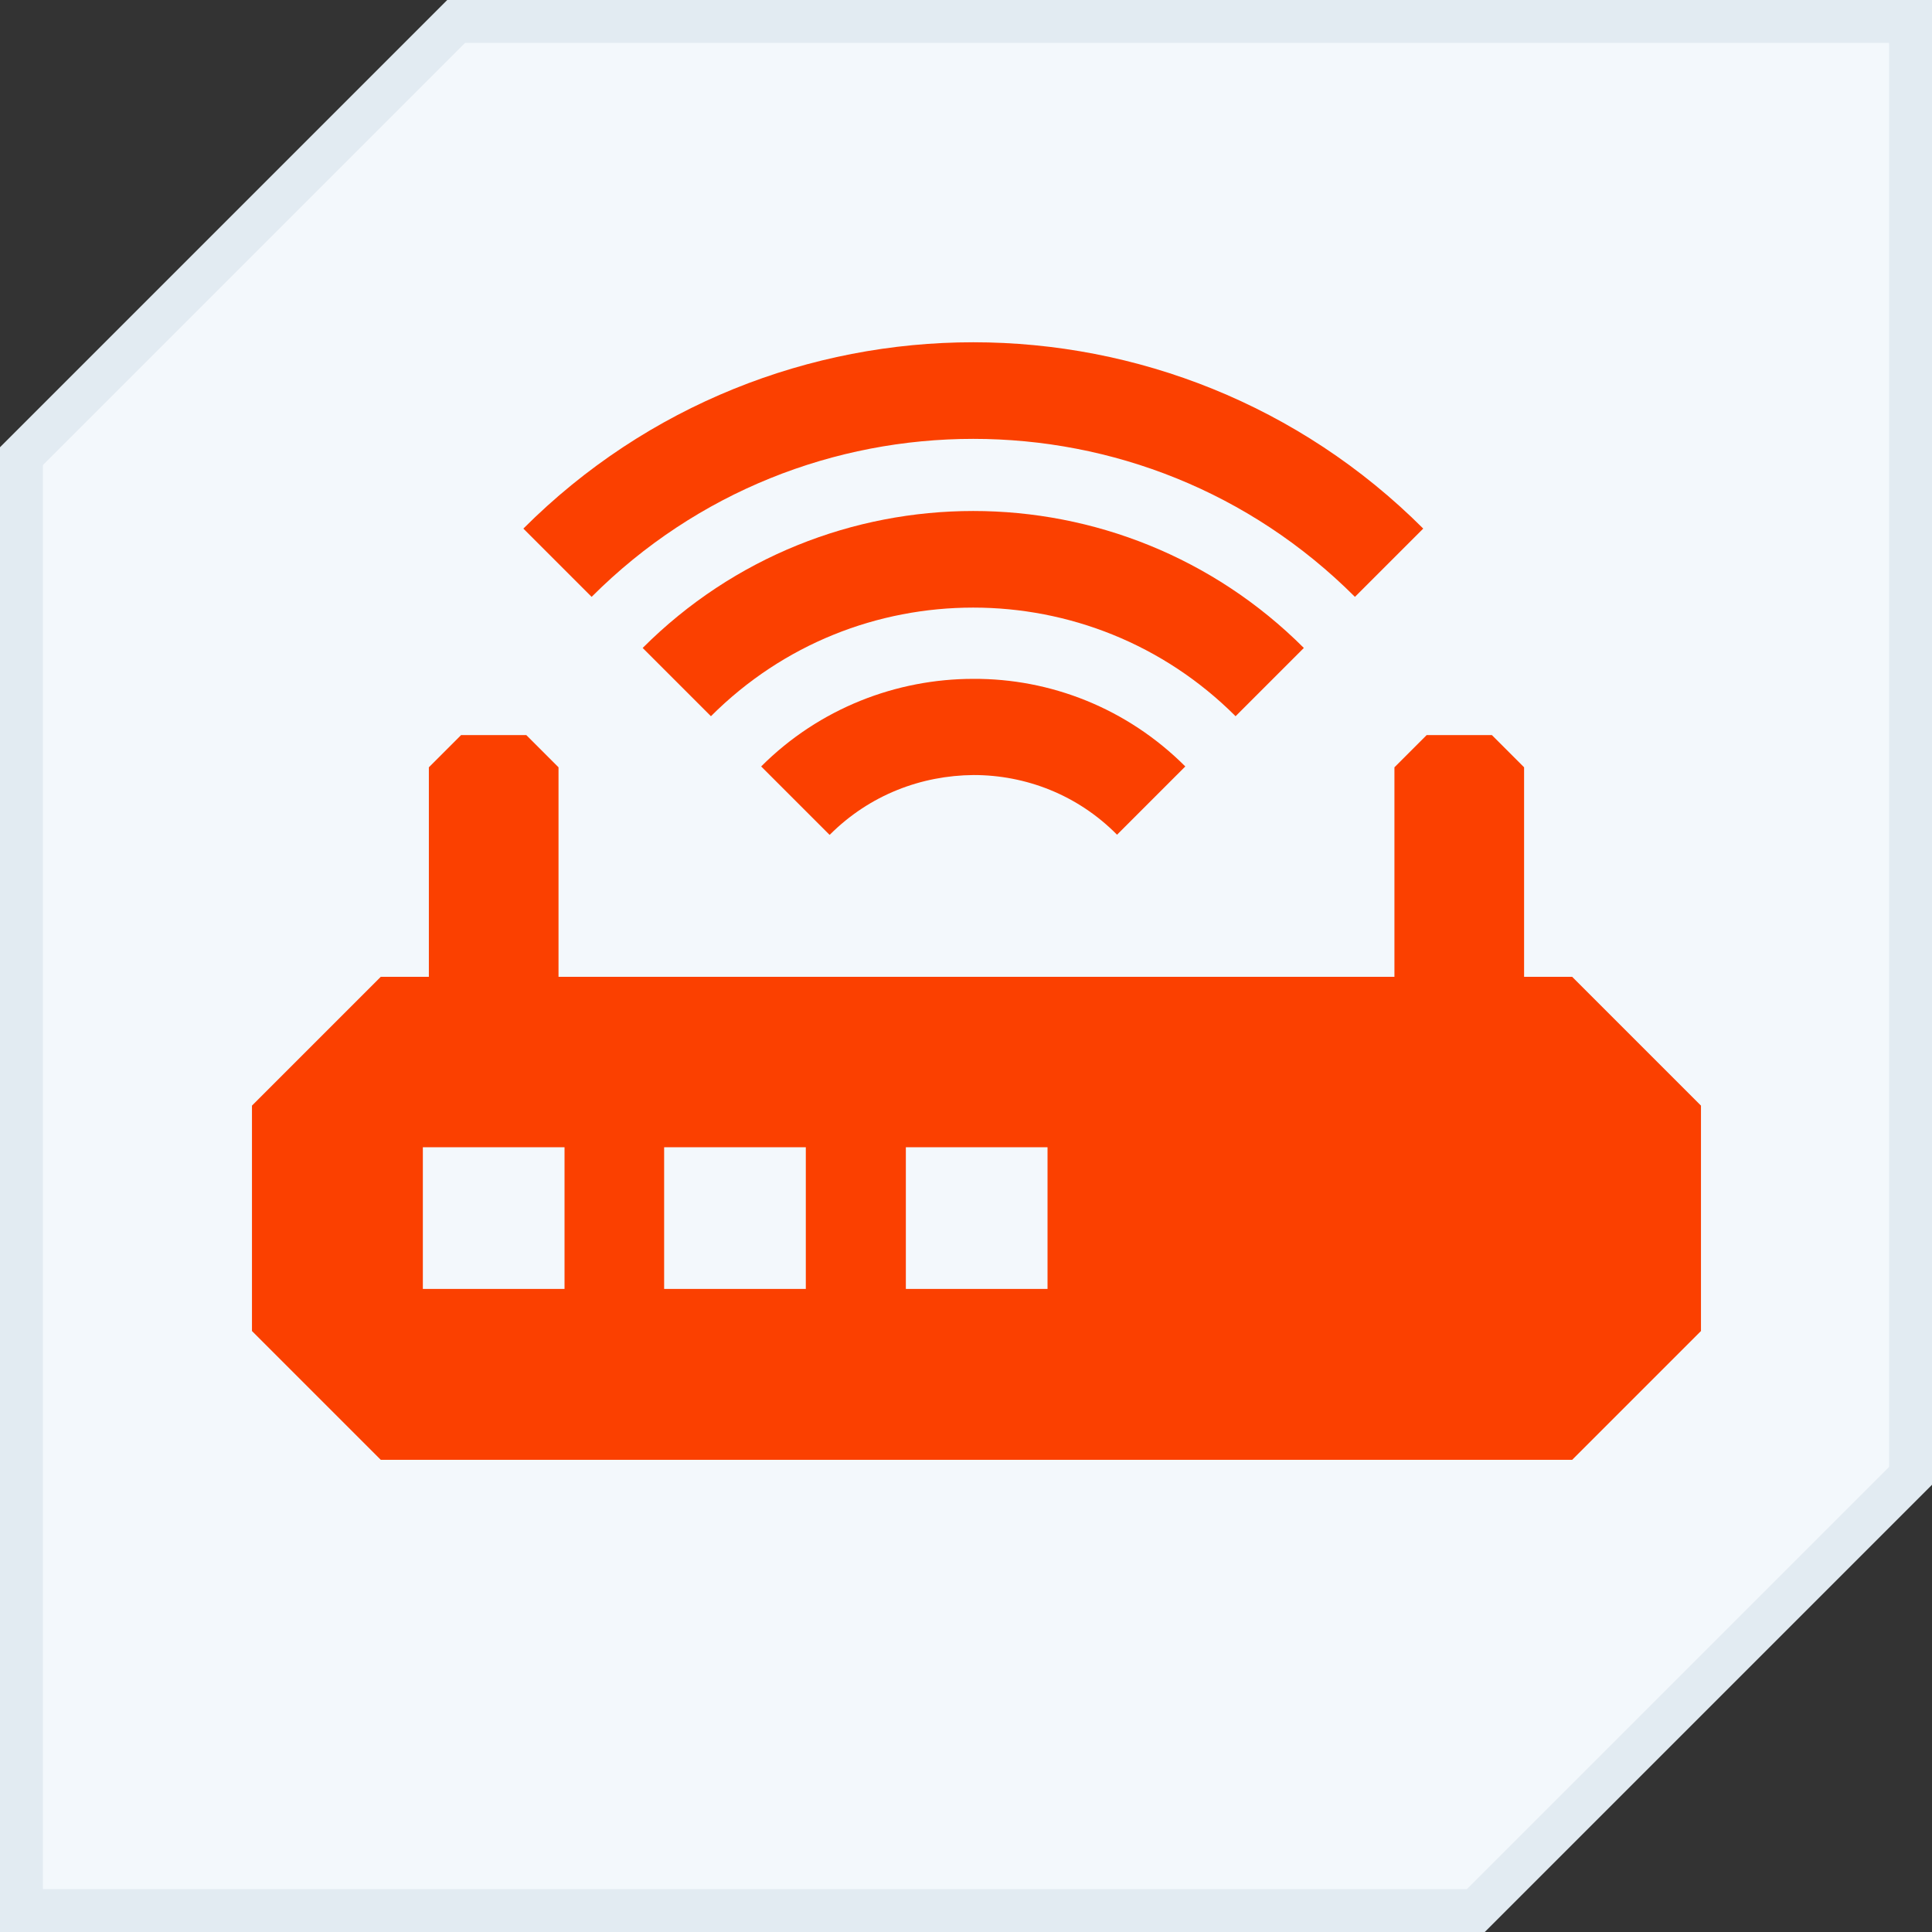 <?xml version="1.0" encoding="UTF-8"?> <svg xmlns="http://www.w3.org/2000/svg" width="45" height="45" viewBox="0 0 45 45" fill="none"><rect x="0" y="0" width="45" height="45" fill="#333333" stroke="none"/><path d="M34.376 44.5H0.5V10.624L10.624 0.5H44.5V34.376L34.376 44.5Z" fill="#F3F8FC" stroke="#E2EBF2"></path><path d="M36.619 22.752H35.499V17.872C35.209 17.582 35.039 17.412 34.749 17.122H33.229C32.939 17.412 32.769 17.582 32.479 17.872V22.752H13.009V17.872C12.719 17.582 12.549 17.412 12.259 17.122H10.739C10.449 17.412 10.279 17.582 9.989 17.872V22.752H8.869C7.699 23.922 7.039 24.582 5.869 25.752V31.002C7.039 32.172 7.699 32.832 8.869 34.002H36.619C37.789 32.832 38.449 32.172 39.619 31.002V25.752C38.449 24.582 37.789 23.922 36.619 22.752ZM13.149 30.022H9.849V26.722H13.149V30.022ZM18.769 30.022H15.469V26.722H18.769V30.022ZM24.399 30.022H21.099V26.722H24.399V30.022Z" fill="#FB4000"></path><path d="M19.328 19.442C20.259 18.512 21.459 18.062 22.678 18.052C23.889 18.052 25.099 18.512 26.018 19.442L27.608 17.852C26.248 16.492 24.459 15.802 22.669 15.812C20.889 15.812 19.088 16.492 17.729 17.852L19.319 19.442H19.328Z" fill="#FB4000"></path><path d="M30.369 15.092C28.249 12.972 25.459 11.902 22.669 11.902C19.889 11.902 17.099 12.962 14.969 15.092L16.559 16.682C18.249 14.992 20.449 14.152 22.669 14.152C24.879 14.152 27.089 14.992 28.779 16.682L30.369 15.092Z" fill="#FB4000"></path><path d="M22.669 10.222C25.89 10.222 29.099 11.442 31.559 13.902L33.15 12.312C30.259 9.422 26.459 7.972 22.669 7.972C18.88 7.972 15.079 9.422 12.19 12.312L13.78 13.902C16.239 11.442 19.45 10.222 22.669 10.222Z" fill="#FB4000"></path></svg> 